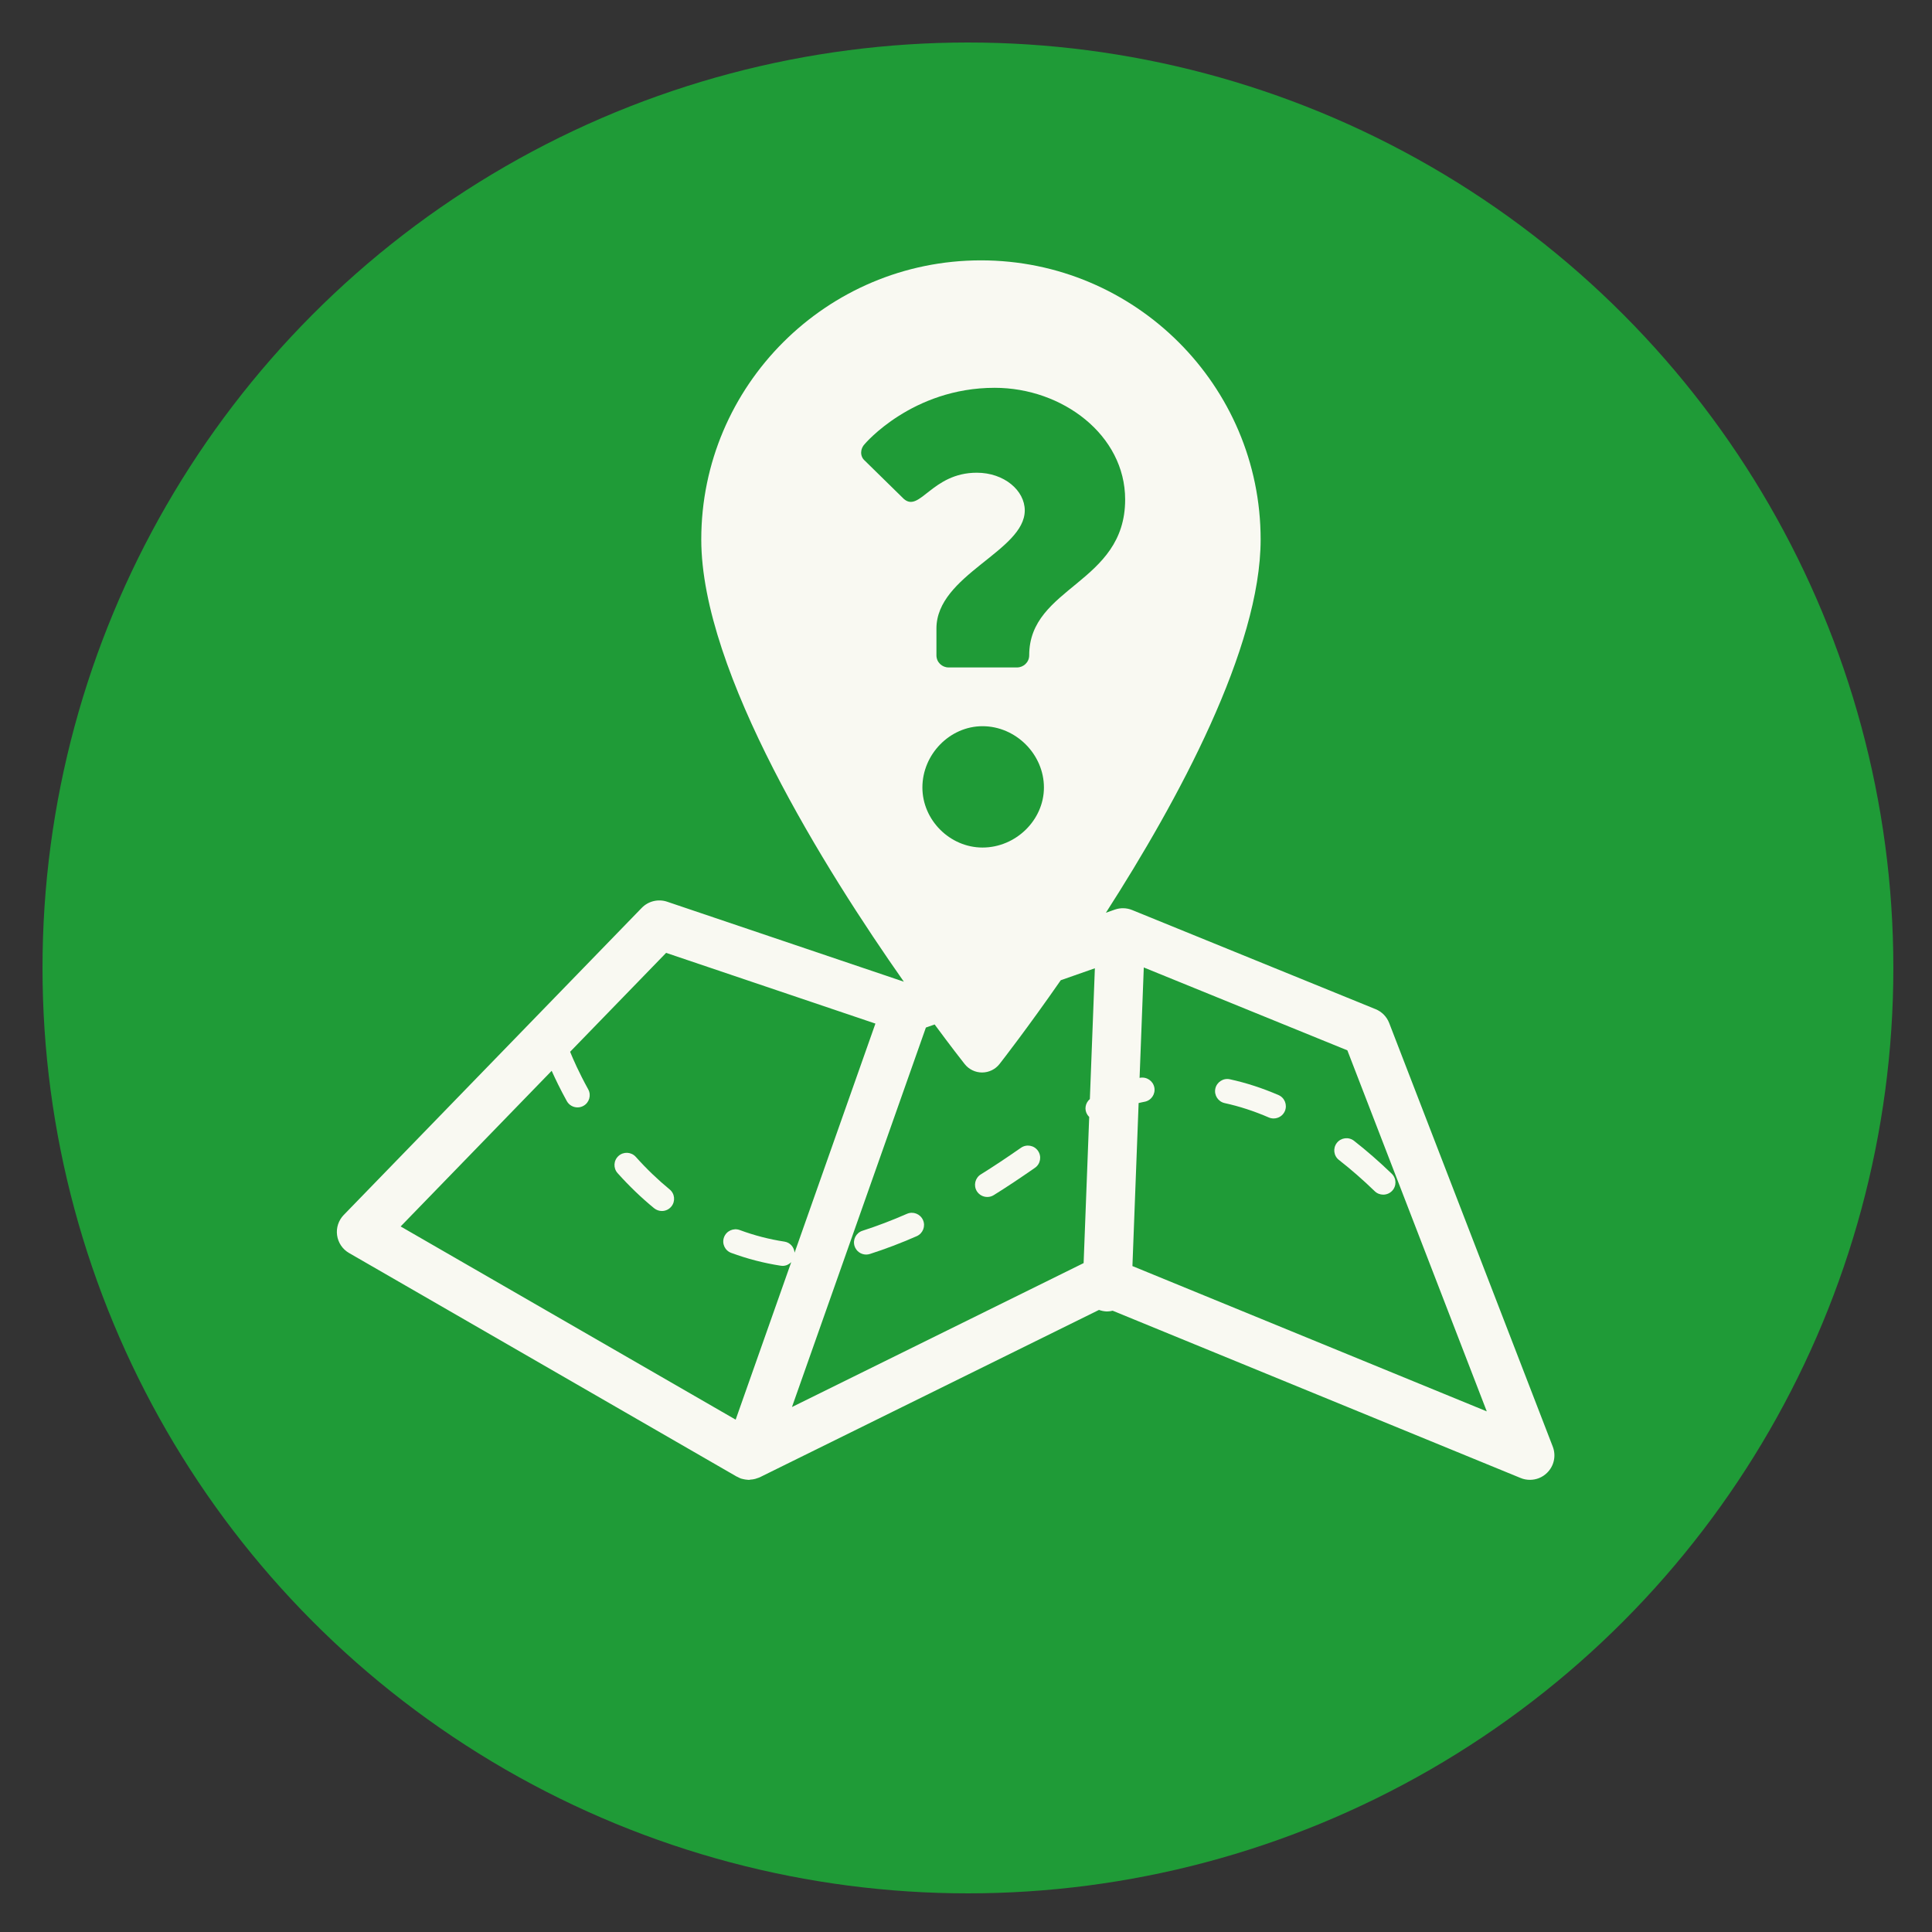 <?xml version="1.0" encoding="utf-8"?>
<!-- Generator: Adobe Illustrator 15.1.0, SVG Export Plug-In . SVG Version: 6.00 Build 0)  -->
<!DOCTYPE svg PUBLIC "-//W3C//DTD SVG 1.1//EN" "http://www.w3.org/Graphics/SVG/1.1/DTD/svg11.dtd">
<svg version="1.1" id="Layer_1" xmlns="http://www.w3.org/2000/svg" xmlns:xlink="http://www.w3.org/1999/xlink" x="0px" y="0px"
	 width="125px" height="125px" viewBox="0 0 125 125" enable-background="new 0 0 125 125" xml:space="preserve">
<rect x="0" y="0" width="125" height="125" fill="#333333" stroke="none"/>
<g id="Circle">
	<circle fill="#1F9B37" cx="62.625" cy="62.625" r="59.875"/>
</g>
<g id="locations">
	<path fill="#F9F9F2" d="M100.465,93.6L89.879,66.186c-0.156-0.405-0.475-0.729-0.878-0.893l-15.752-6.414
		c-0.358-0.146-0.757-0.155-1.121-0.028l-0.576,0.203c4.679-7.286,10.011-17.127,10.011-24.15c0-9.958-8.115-18.059-18.096-18.059
		c-9.978,0-18.095,8.101-18.095,18.058c0,8.605,8.068,21.435,13.107,28.613l-15.314-5.175c-0.577-0.194-1.218-0.041-1.643,0.397
		L22.24,78.607c-0.339,0.35-0.498,0.836-0.43,1.315c0.067,0.481,0.353,0.906,0.774,1.147L47.639,95.52c0.001,0,0.001,0,0.002,0
		l0.022,0.014c0.017,0.009,0.035,0.013,0.051,0.02c0.069,0.037,0.139,0.074,0.214,0.104c0.02,0.007,0.042,0.009,0.061,0.016
		c0.028,0.01,0.055,0.016,0.083,0.021c0.096,0.023,0.192,0.039,0.287,0.045c0.019,0.001,0.039,0.005,0.058,0.005
		c0.012,0,0.023,0.004,0.035,0.004c0.032,0,0.062-0.013,0.094-0.017c0.107-0.006,0.213-0.021,0.318-0.049
		c0.051-0.015,0.1-0.033,0.149-0.051c0.046-0.018,0.094-0.025,0.139-0.049l21.952-10.831c0.146,0.051,0.301,0.089,0.465,0.097
		c0.021,0.002,0.041,0.002,0.062,0.002c0.124,0,0.243-0.02,0.358-0.048l26.396,10.824c0.193,0.081,0.398,0.118,0.602,0.118
		c0.406,0,0.806-0.155,1.104-0.45C100.546,94.854,100.691,94.188,100.465,93.6z M59.679,50.951c0-2.15,1.778-3.966,3.889-3.966
		c2.154,0,3.974,1.816,3.974,3.966c0,2.106-1.819,3.885-3.974,3.885C61.457,54.835,59.679,53.057,59.679,50.951z M55.949,29.801
		c-0.331-0.291-0.289-0.784,0-1.074c0,0,3.065-3.636,8.406-3.636c4.385,0,8.442,3.058,8.442,7.229c0,5.451-6.208,5.616-6.208,10.078
		c0,0.455-0.374,0.786-0.788,0.786h-4.429c-0.415,0-0.785-0.33-0.785-0.786v-1.733c0-3.473,5.715-4.999,5.715-7.642
		c0-1.283-1.326-2.438-3.105-2.438c-2.898,0-3.684,2.604-4.72,1.695L55.949,29.801z M47.31,81.062
		c1.032,0.381,2.11,0.662,3.206,0.83c0.042,0.008,0.082,0.01,0.121,0.01c0.215,0,0.411-0.094,0.555-0.239l-3.595,10.188
		l-21.676-12.5l9.772-10.07c0.229,0.511,0.549,1.181,0.98,1.961c0.145,0.261,0.414,0.406,0.692,0.406c0.129,0,0.26-0.03,0.381-0.098
		c0.382-0.211,0.521-0.691,0.31-1.072c-0.609-1.103-0.99-1.982-1.17-2.428l6.211-6.4l13.542,4.576l-5.23,14.821
		c-0.031-0.354-0.285-0.657-0.652-0.714c-0.99-0.15-1.964-0.404-2.897-0.75c-0.407-0.15-0.864,0.057-1.016,0.467
		C46.692,80.458,46.9,80.912,47.31,81.062z M70.514,71.109c-0.3,0.255-0.379,0.69-0.154,1.024c0.031,0.05,0.07,0.091,0.111,0.13
		l-0.361,9.459L51.24,91.034l8.665-24.552l0.566-0.199c1.08,1.464,1.809,2.393,1.943,2.562c0.272,0.344,0.688,0.545,1.126,0.545
		h0.003c0.441-0.002,0.855-0.203,1.127-0.55c0.206-0.264,1.816-2.333,3.962-5.42l2.206-0.773L70.514,71.109z M73.268,81.914
		l0.401-10.547c0.128-0.029,0.256-0.061,0.386-0.084c0.43-0.08,0.711-0.492,0.631-0.92c-0.082-0.43-0.494-0.707-0.924-0.631
		c-0.011,0.002-0.021,0.006-0.031,0.009l0.272-7.146l13.171,5.362l9.02,23.359L73.268,81.914z"/>
	<path fill="#F9F9F2" d="M41.137,74.85c-0.291-0.324-0.791-0.354-1.116-0.063c-0.326,0.291-0.354,0.789-0.063,1.114
		c0.747,0.834,1.543,1.6,2.365,2.272c0.148,0.118,0.325,0.179,0.5,0.179c0.229,0,0.457-0.099,0.612-0.289
		c0.277-0.338,0.227-0.834-0.11-1.108C42.565,76.33,41.829,75.625,41.137,74.85z"/>
	<path fill="#F9F9F2" d="M58.677,78.535c-0.956,0.42-1.924,0.788-2.876,1.095c-0.415,0.134-0.644,0.578-0.511,0.993
		c0.108,0.335,0.418,0.547,0.752,0.547c0.081,0,0.162-0.013,0.243-0.039c1.004-0.322,2.023-0.71,3.029-1.152
		c0.399-0.177,0.58-0.643,0.405-1.039C59.543,78.541,59.078,78.357,58.677,78.535z"/>
	<path fill="#F9F9F2" d="M82.719,70.85c-1.041-0.449-2.101-0.795-3.148-1.021c-0.422-0.094-0.846,0.179-0.939,0.604
		c-0.091,0.424,0.18,0.846,0.605,0.938c0.947,0.206,1.908,0.519,2.854,0.929c0.104,0.045,0.21,0.064,0.312,0.064
		c0.308,0,0.599-0.178,0.728-0.475C83.302,71.486,83.118,71.021,82.719,70.85z"/>
	<path fill="#F9F9F2" d="M66.055,74.262c-0.936,0.652-1.785,1.217-2.6,1.723c-0.37,0.23-0.482,0.719-0.252,1.089
		c0.15,0.237,0.408,0.37,0.674,0.37c0.143,0,0.285-0.037,0.416-0.118c0.839-0.521,1.711-1.103,2.668-1.769
		c0.359-0.248,0.445-0.742,0.195-1.1C66.906,74.098,66.413,74.012,66.055,74.262z"/>
	<path fill="#F9F9F2" d="M86.495,73.945c-0.269,0.344-0.209,0.839,0.136,1.106c0.773,0.604,1.551,1.281,2.314,2.021
		c0.152,0.147,0.351,0.221,0.55,0.221c0.207,0,0.412-0.08,0.569-0.239c0.304-0.312,0.295-0.812-0.019-1.115
		c-0.804-0.774-1.625-1.492-2.44-2.129C87.262,73.541,86.764,73.602,86.495,73.945z"/>
</g>
</svg>
